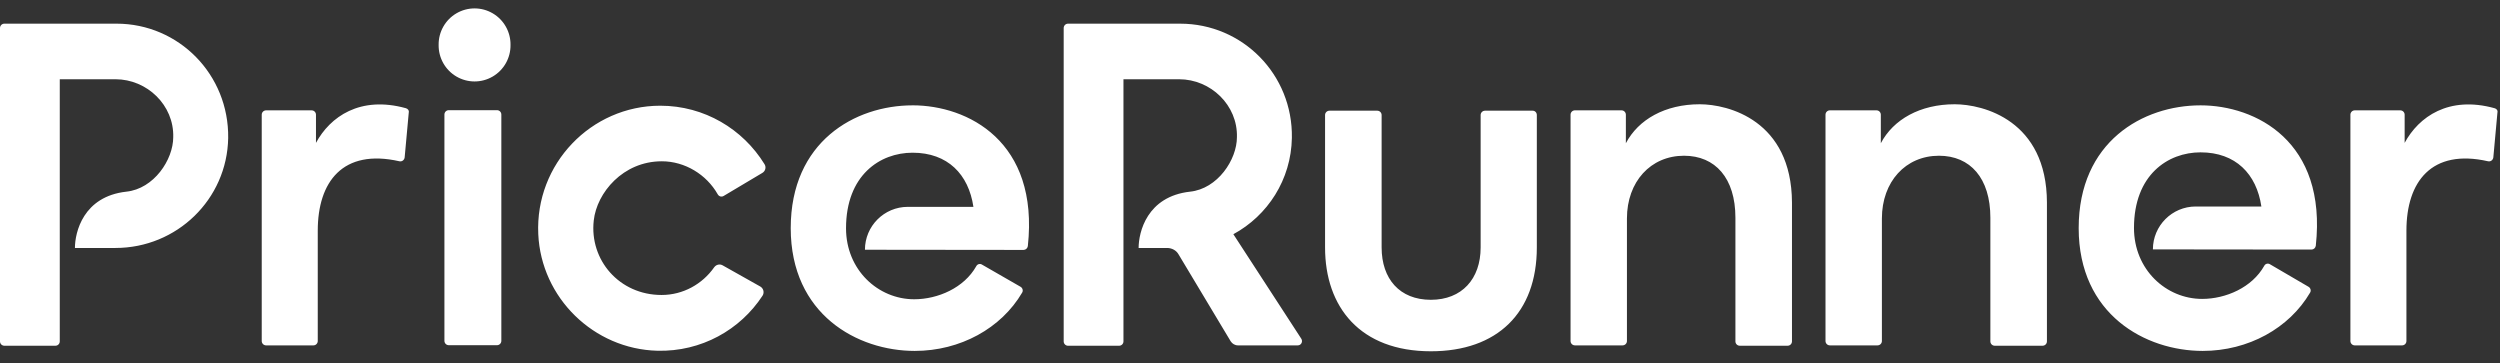 <svg width="282" height="41" viewBox="0 0 282 41" fill="none" xmlns="http://www.w3.org/2000/svg">
<rect x="0" y="0" width="282" height="41" fill="#333333" stroke="none"/>
<g clip-path="url(#clip0_13591_5448)">
<path d="M57.586 5.068C57.607 6.533 56.839 7.896 55.576 8.634C54.313 9.373 52.751 9.373 51.488 8.634C50.225 7.896 49.457 6.533 49.478 5.068C49.457 3.603 50.225 2.241 51.488 1.502C52.751 0.764 54.313 0.764 55.576 1.502C56.839 2.241 57.607 3.603 57.586 5.068Z" fill="white"/>
<path d="M172.893 12.487H167.5C167.234 12.491 167.02 12.706 167.016 12.971V27.911C167.016 31.459 164.903 33.817 161.401 33.817C157.879 33.817 155.847 31.458 155.847 27.911V12.971C155.843 12.706 155.629 12.491 155.364 12.487H149.95C149.685 12.491 149.471 12.706 149.467 12.971V27.911C149.467 34.624 153.411 39.624 161.401 39.624C168.887 39.624 173.354 35.29 173.354 27.911V12.971C173.354 12.709 173.153 12.487 172.892 12.487H172.893ZM191.73 11.761C187.826 11.761 184.807 13.475 183.398 16.156V12.931C183.394 12.665 183.18 12.45 182.915 12.446H177.642C177.376 12.45 177.162 12.665 177.158 12.931V38.474C177.162 38.74 177.376 38.954 177.642 38.958H183.035C183.301 38.954 183.515 38.74 183.519 38.474V24.644C183.519 20.491 186.196 17.567 189.959 17.567C193.481 17.567 195.755 20.087 195.755 24.563V38.514C195.759 38.78 195.973 38.994 196.238 38.998H201.652C201.917 38.994 202.131 38.78 202.135 38.514V22.849C202.095 13.575 194.95 11.761 191.73 11.761ZM220.489 11.761C216.585 11.761 213.566 13.475 212.157 16.156V12.931C212.153 12.665 211.939 12.45 211.674 12.446H206.401C206.135 12.45 205.921 12.665 205.917 12.931V38.474C205.921 38.74 206.135 38.954 206.401 38.958H211.794C212.06 38.954 212.274 38.74 212.278 38.474V24.644C212.278 20.491 214.955 17.567 218.718 17.567C222.24 17.567 224.514 20.087 224.514 24.563V38.514C224.518 38.78 224.732 38.994 224.997 38.998H230.411C230.676 38.994 230.89 38.78 230.894 38.514V22.849C230.874 13.575 223.709 11.761 220.489 11.761ZM13.142 2.669H0.483C0.218 2.673 0.004 2.887 0 3.153V38.515C0.004 38.781 0.218 38.995 0.483 38.999H6.259C6.524 38.995 6.738 38.781 6.742 38.515V8.939H13.021C16.603 8.939 19.642 11.882 19.541 15.471C19.541 18.011 17.367 21.297 14.248 21.62C9.378 22.164 8.452 26.216 8.452 27.971H13.02C19.943 27.971 25.619 22.487 25.739 15.571C25.84 8.415 20.165 2.669 13.141 2.669H13.142ZM56.068 12.427H50.614C50.349 12.431 50.135 12.646 50.131 12.911V38.455C50.135 38.721 50.349 38.935 50.614 38.939H56.068C56.333 38.935 56.547 38.721 56.551 38.455V12.911C56.547 12.646 56.333 12.431 56.068 12.427ZM139.123 26.419C142.987 24.322 145.643 20.27 145.724 15.552C145.845 8.416 140.17 2.67 133.126 2.67H120.467C120.202 2.674 119.988 2.888 119.984 3.154V38.516C119.988 38.781 120.202 38.996 120.467 39H126.243C126.508 38.996 126.722 38.781 126.726 38.516V8.94H133.005C136.587 8.94 139.626 11.883 139.525 15.471C139.525 18.011 137.351 21.298 134.232 21.621C129.361 22.165 128.436 26.217 128.436 27.971H131.696C132.199 27.991 132.681 28.234 132.943 28.697L138.82 38.496C139.001 38.778 139.303 38.959 139.645 38.959H146.387C146.77 38.959 146.991 38.536 146.79 38.213L139.123 26.419ZM102.939 11.883C96.439 11.883 89.194 15.976 89.194 25.733C89.194 35.491 96.74 39.583 103.18 39.583C108.332 39.583 112.941 37.023 115.296 33.011C115.436 32.789 115.356 32.486 115.114 32.346L110.767 29.846C110.546 29.705 110.244 29.785 110.123 30.027C108.755 32.466 105.797 33.757 103.12 33.757C99.054 33.757 95.432 30.451 95.432 25.753C95.432 19.766 99.256 17.225 102.938 17.225C106.903 17.225 109.258 19.664 109.801 23.333H102.395C99.728 23.335 97.567 25.5 97.565 28.171L115.456 28.191C115.697 28.191 115.899 28.01 115.939 27.768C117.227 15.934 109.157 11.881 102.938 11.881L102.939 11.883ZM248.221 11.883C241.721 11.883 234.475 15.976 234.475 25.733C234.475 35.491 242.022 39.583 248.462 39.583C253.614 39.583 258.222 37.023 260.577 33.011C260.718 32.789 260.638 32.486 260.396 32.346L256.049 29.806C255.827 29.665 255.525 29.745 255.405 29.987C254.036 32.426 251.078 33.717 248.401 33.717C244.336 33.717 240.713 30.411 240.713 25.713C240.713 19.726 244.537 17.185 248.22 17.185C252.185 17.185 254.54 19.624 255.083 23.293H247.677C245.01 23.295 242.849 25.46 242.847 28.131L260.738 28.151C260.979 28.151 261.18 27.97 261.221 27.728C262.509 15.934 254.439 11.883 248.221 11.883ZM45.785 12.206C40.612 10.774 37.231 13.173 35.642 16.116V12.931C35.638 12.666 35.424 12.451 35.158 12.447H30.007C29.742 12.451 29.527 12.666 29.523 12.931V38.475C29.527 38.74 29.742 38.955 30.007 38.959H35.36C35.625 38.955 35.839 38.74 35.843 38.475V26.016C35.843 20.511 38.661 16.741 45.06 18.193C45.342 18.254 45.603 18.052 45.644 17.77L46.107 12.71C46.167 12.468 46.006 12.266 45.785 12.206ZM281.387 12.206C276.214 10.774 272.834 13.173 271.244 16.116V12.931C271.24 12.666 271.026 12.451 270.761 12.447H265.609C265.344 12.451 265.13 12.666 265.126 12.931V38.475C265.13 38.74 265.344 38.955 265.609 38.959H270.962C271.227 38.955 271.441 38.74 271.445 38.475V26.016C271.445 20.511 274.263 16.741 280.662 18.193C280.944 18.254 281.206 18.052 281.246 17.77L281.709 12.71C281.77 12.468 281.628 12.266 281.387 12.206ZM74.644 18.193C77.26 18.193 79.695 19.685 80.963 21.923C81.104 22.165 81.386 22.246 81.627 22.105L85.994 19.504C86.336 19.302 86.457 18.859 86.235 18.516C83.801 14.565 79.453 11.924 74.482 11.924C66.674 11.924 60.355 18.496 60.717 26.399C61.038 33.596 66.975 39.382 74.16 39.564C79.111 39.685 83.498 37.205 86.014 33.355C86.235 33.012 86.135 32.548 85.773 32.326L81.506 29.927C81.184 29.746 80.782 29.846 80.561 30.149C79.232 32.044 77.058 33.274 74.624 33.274C69.854 33.274 66.473 29.322 66.976 24.867C67.318 21.742 70.277 18.194 74.644 18.194V18.193Z" fill="white"/>
</g>
<defs>
<clipPath id="clip0_13591_5448">
<rect width="282" height="40" fill="white" transform="translate(0 0.174)"/>
</clipPath>
</defs>
</svg>
